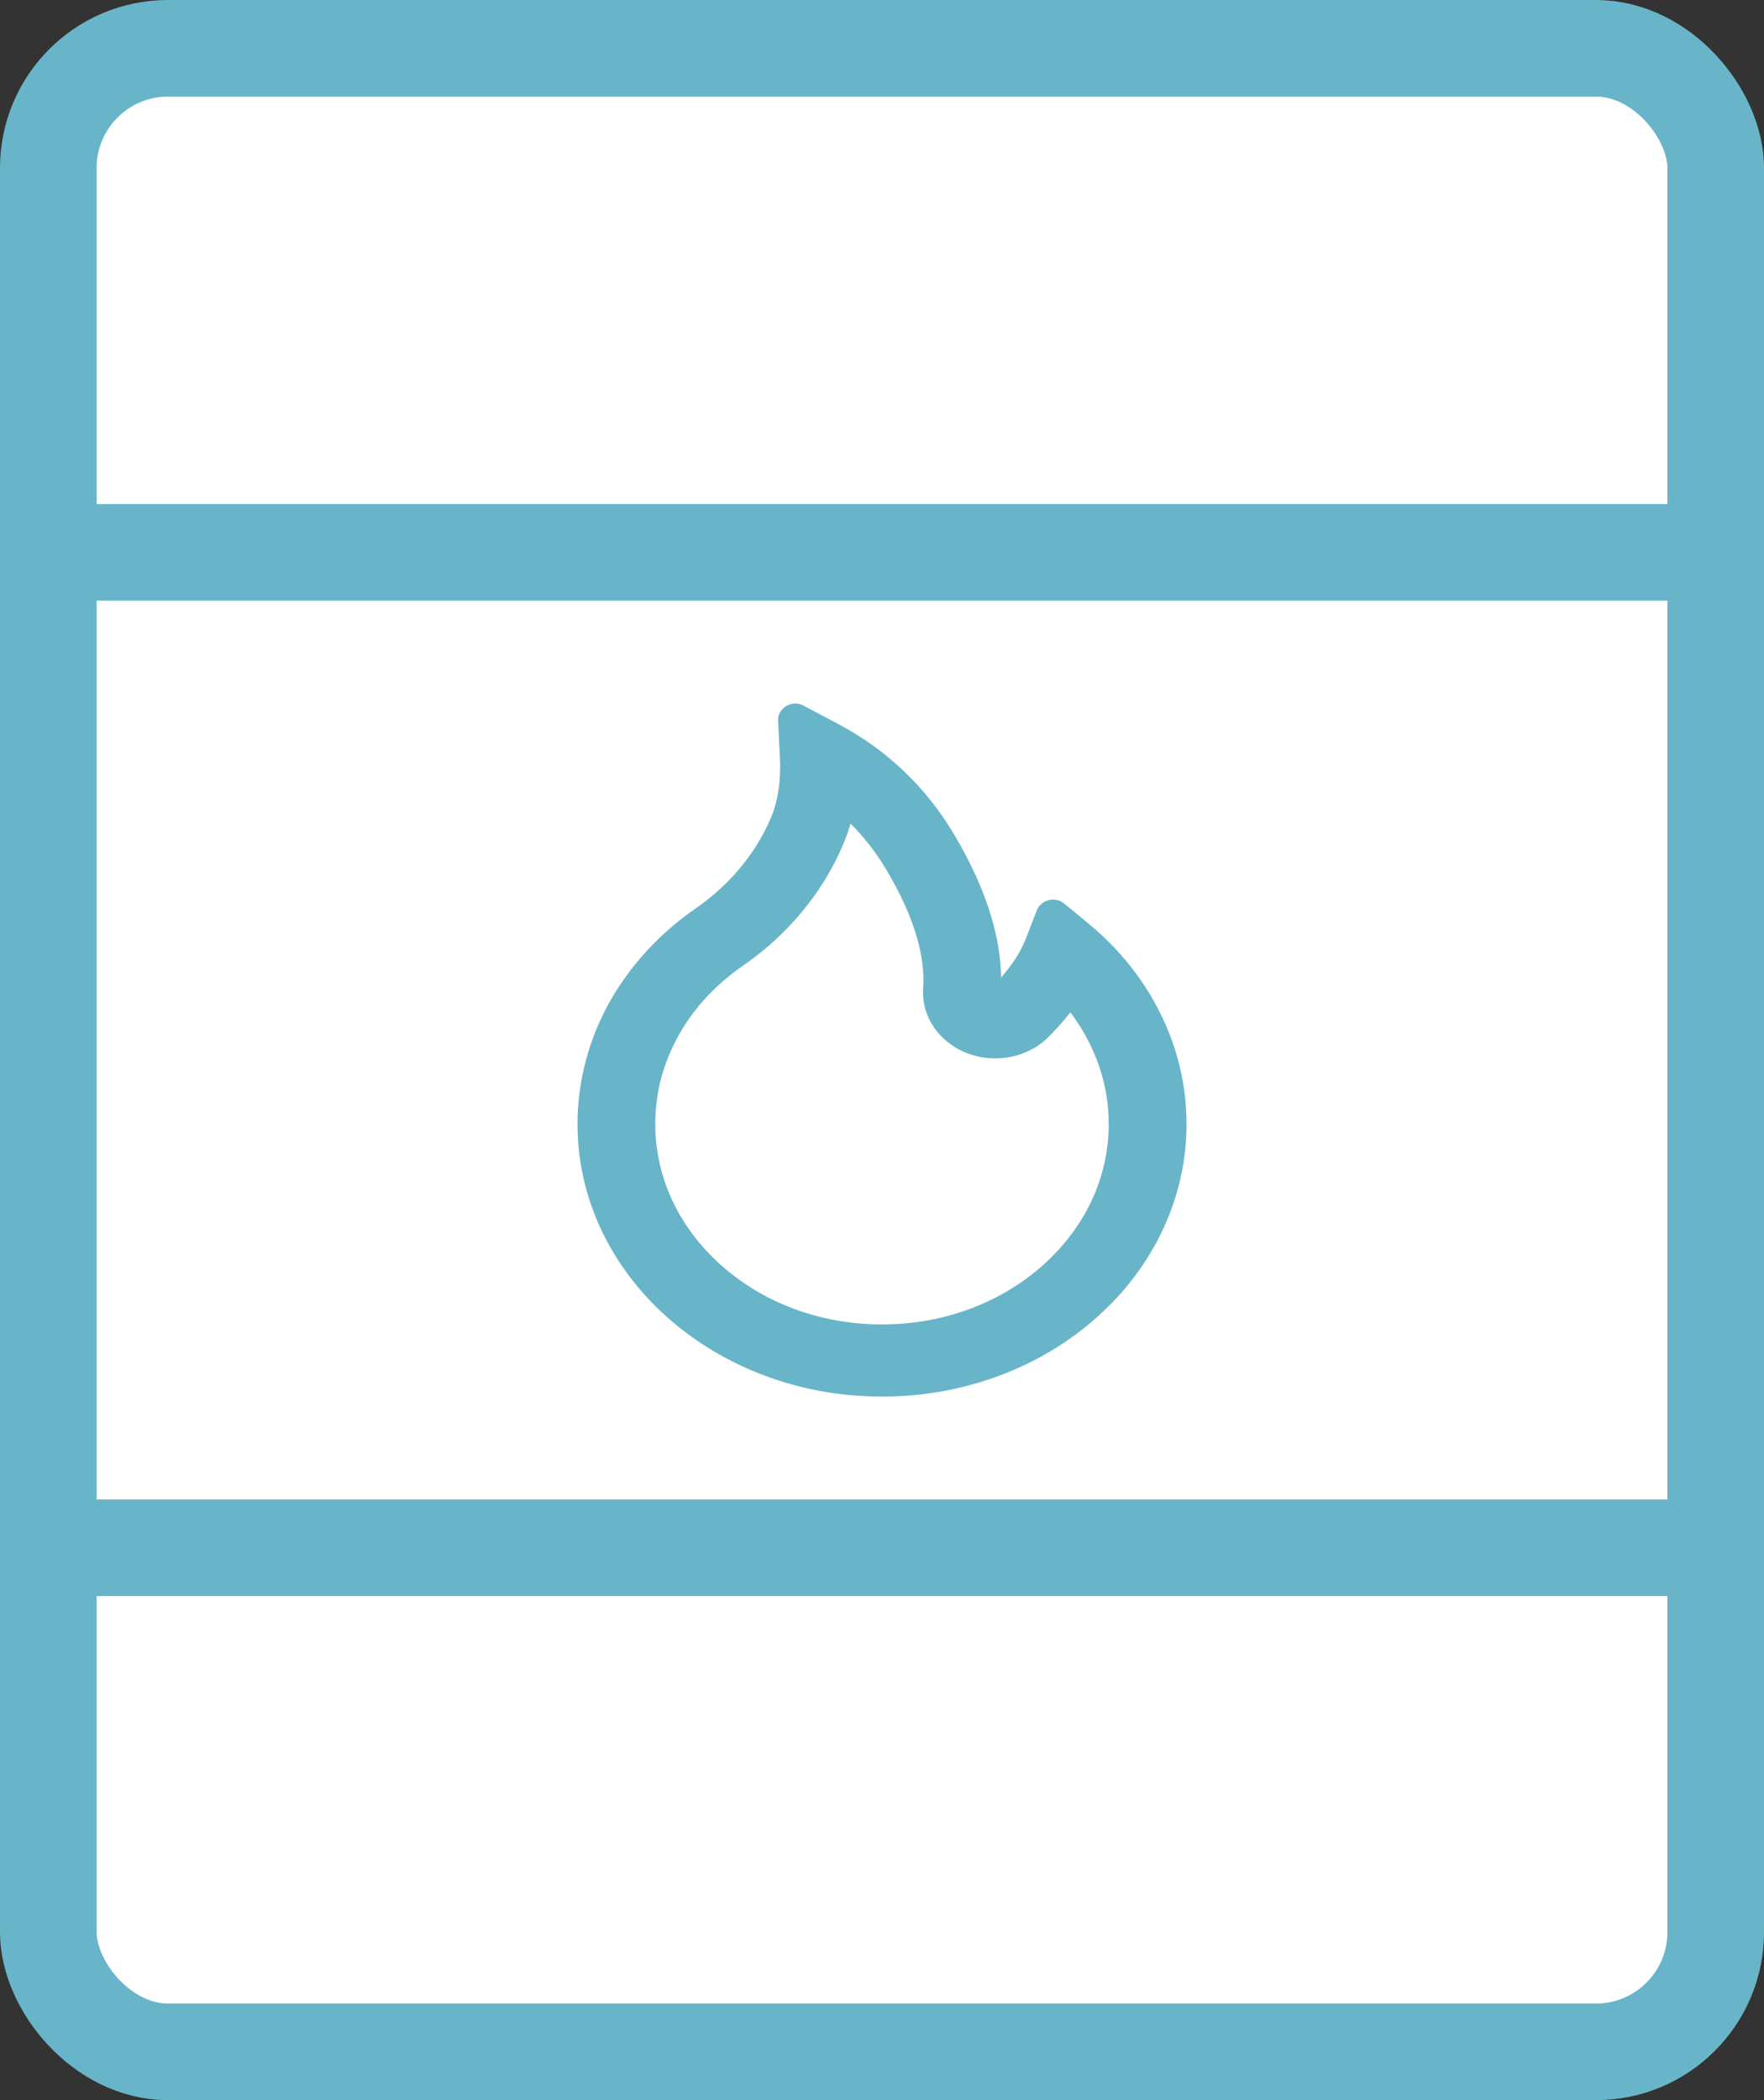 <svg width="42" height="50" viewBox="0 0 42 50" fill="none" xmlns="http://www.w3.org/2000/svg">
<rect x="0" y="0" width="42" height="50" fill="#333333" stroke="none"/>
<rect x="1.15" y="1.15" width="39.7" height="47.7" rx="2.85" fill="white" stroke="#68B5C9" stroke-width="2.3"/>
<rect x="1.15" y="13.15" width="39.7" height="23.7" fill="white" stroke="#68B5C9" stroke-width="2.3"/>
<path d="M27.405 24.241C27.019 23.459 26.458 22.758 25.757 22.181L25.178 21.703C25.159 21.688 25.135 21.676 25.109 21.671C25.084 21.665 25.057 21.665 25.031 21.671C25.006 21.677 24.982 21.688 24.963 21.704C24.943 21.72 24.928 21.74 24.92 21.762L24.661 22.429C24.5 22.848 24.204 23.275 23.784 23.695C23.756 23.722 23.724 23.729 23.703 23.731C23.681 23.733 23.647 23.729 23.617 23.704C23.589 23.683 23.575 23.651 23.577 23.619C23.651 22.542 23.293 21.328 22.509 20.006C21.861 18.908 20.96 18.052 19.835 17.454L19.013 17.02C18.906 16.962 18.769 17.038 18.775 17.15L18.819 18.009C18.848 18.595 18.773 19.114 18.594 19.545C18.375 20.072 18.061 20.562 17.659 21.002C17.38 21.308 17.063 21.584 16.715 21.827C15.876 22.406 15.194 23.149 14.72 23.999C14.247 24.857 14.001 25.801 14 26.759C14 27.603 14.185 28.42 14.551 29.191C14.904 29.933 15.414 30.607 16.052 31.174C16.697 31.746 17.444 32.197 18.278 32.51C19.141 32.836 20.055 33 21 33C21.945 33 22.859 32.836 23.722 32.512C24.554 32.201 25.309 31.747 25.948 31.176C26.592 30.604 27.097 29.935 27.449 29.193C27.814 28.424 28.002 27.596 28 26.761C28 25.888 27.801 25.04 27.405 24.241ZM24.997 30.309C23.929 31.26 22.511 31.782 21 31.782C19.489 31.782 18.071 31.26 17.003 30.309C15.939 29.359 15.352 28.1 15.352 26.761C15.352 25.983 15.547 25.237 15.931 24.543C16.305 23.865 16.862 23.259 17.538 22.792C17.969 22.496 18.36 22.155 18.703 21.777C19.2 21.231 19.59 20.623 19.86 19.97C19.971 19.701 20.052 19.422 20.101 19.139C20.58 19.536 20.982 20.015 21.318 20.577C21.982 21.696 22.289 22.692 22.229 23.54C22.215 23.739 22.251 23.939 22.335 24.125C22.419 24.31 22.549 24.476 22.714 24.609C22.858 24.726 23.025 24.816 23.208 24.873C23.39 24.931 23.583 24.956 23.776 24.945C24.168 24.928 24.528 24.772 24.79 24.509C25.055 24.243 25.284 23.971 25.474 23.694C25.753 24.014 25.985 24.363 26.17 24.738C26.487 25.378 26.648 26.06 26.648 26.761C26.648 28.1 26.061 29.361 24.997 30.309Z" fill="#68B5C9" stroke="#68B5C9" stroke-width="0.5"/>
</svg>
